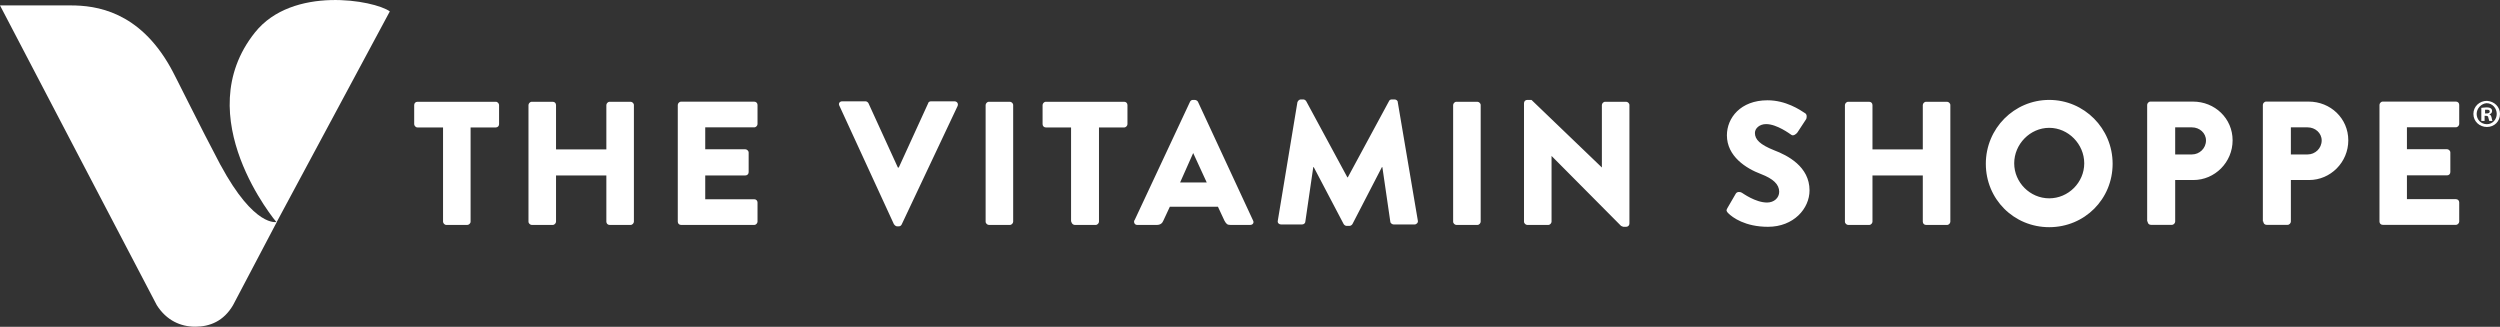 <svg viewBox="0 0 267.75 35" height="35" width="267.75" xmlns="http://www.w3.org/2000/svg" id="Layer_2"><rect x="0" y="0" width="267.75" height="35" fill="#333333" stroke="none"/><defs><style>.cls-1{fill:#fff;stroke-width:0px;}</style></defs><g id="Layer_1-2"><path d="m47.41,13.65h-2.7c-.2,0-.35-.2-.35-.35v-2.05c0-.2.15-.35.35-.35h8.39c.2,0,.35.2.35.35v2.05c0,.2-.15.35-.35.35h-2.7v10.09c0,.2-.2.35-.35.35h-2.25c-.2,0-.35-.2-.35-.35v-10.09h-.05Zm9.19,10.09c0,.2.2.35.35.35h2.25c.2,0,.35-.2.35-.35v-4.95h5.39v4.95c0,.2.15.35.35.35h2.25c.2,0,.35-.2.35-.35v-12.49c0-.2-.2-.35-.35-.35h-2.25c-.2,0-.35.2-.35.35v4.75h-5.39v-4.75c0-.2-.15-.35-.35-.35h-2.25c-.2,0-.35.2-.35.35v12.49Zm15.99,0c0,.2.15.35.35.35h7.84c.2,0,.35-.2.35-.35v-2.05c0-.2-.15-.35-.35-.35h-5.25v-2.55h4.3c.2,0,.35-.15.35-.35v-2.1c0-.2-.2-.35-.35-.35h-4.3v-2.35h5.25c.2,0,.35-.2.35-.35v-2.05c0-.2-.15-.35-.35-.35h-7.84c-.2,0-.35.2-.35.35v12.49Zm23.18.3c.05.1.2.2.3.2h.2c.15,0,.25-.1.3-.2l5.99-12.69c.1-.25-.05-.5-.35-.5h-2.5c-.15,0-.3.1-.3.2l-3.15,6.89h-.1l-3.15-6.89c-.05-.1-.2-.2-.3-.2h-2.5c-.3,0-.45.25-.3.5l5.84,12.69Zm9.79-.3c0,.2.2.35.35.35h2.25c.2,0,.35-.2.35-.35v-12.49c0-.2-.2-.35-.35-.35h-2.25c-.2,0-.35.2-.35.35v12.49Zm9.19,0c0,.2.2.35.35.35h2.25c.2,0,.35-.2.35-.35v-10.09h2.7c.2,0,.35-.2.35-.35v-2.05c0-.2-.15-.35-.35-.35h-8.39c-.2,0-.35.2-.35.35v2.05c0,.2.15.35.35.35h2.7v10.09h.05Zm11.64-4.2l1.4-3.15h0l1.45,3.15h-2.85Zm-4.9,4.05c-.1.25.05.5.3.5h2.1c.4,0,.6-.2.7-.45l.7-1.5h5.15l.7,1.5c.2.35.3.45.65.45h2.1c.3,0,.45-.25.3-.5l-5.89-12.69c-.05-.1-.2-.2-.35-.2h-.2c-.15,0-.25.1-.3.2l-5.94,12.69m15.34.05c-.05.25.15.4.35.4h2.25c.2,0,.35-.15.35-.3l.85-5.84h.05l3.2,6.09c.05.1.2.2.3.2h.35c.1,0,.25-.1.3-.2l3.15-6.09h.05l.85,5.84c0,.15.2.3.35.3h2.25c.2,0,.4-.2.35-.4l-2.15-12.69c0-.2-.2-.3-.35-.3h-.3c-.1,0-.25.05-.3.2l-4.4,8.14h-.05l-4.4-8.14c-.05-.1-.2-.2-.3-.2h-.3c-.15,0-.3.15-.35.3l-2.1,12.69Zm18.78.1c0,.2.2.35.35.35h2.25c.2,0,.35-.2.35-.35v-12.49c0-.2-.2-.35-.35-.35h-2.25c-.2,0-.35.2-.35.35v12.49Zm7.59,0c0,.2.2.35.35.35h2.25c.2,0,.35-.2.35-.35v-7.04h0l7.44,7.49s.2.1.25.1h.3c.2,0,.35-.15.35-.35v-12.69c0-.2-.2-.35-.35-.35h-2.25c-.2,0-.35.2-.35.35v6.69h0l-7.54-7.24h-.45c-.2,0-.35.15-.35.35v12.69Zm21.78-1.45c-.15.25-.1.35.1.55.45.45,1.8,1.45,4.25,1.45,2.75,0,4.45-1.95,4.45-3.9,0-2.55-2.35-3.75-3.8-4.3-1.5-.6-2.05-1.15-2.05-1.85,0-.5.5-.95,1.2-.95,1.15,0,2.55,1.05,2.7,1.15.2.15.5-.05.65-.25l.95-1.45c.05-.15.1-.45-.1-.6-.6-.4-2.1-1.4-4.05-1.4-2.9,0-4.35,1.9-4.35,3.75,0,2.25,2.05,3.55,3.65,4.15,1.3.5,1.95,1.1,1.95,1.9,0,.65-.55,1.15-1.3,1.15-1.25,0-2.6-1-2.7-1.05-.15-.1-.5-.15-.65.1l-.9,1.55m12.59,1.45c0,.2.2.35.35.35h2.25c.2,0,.35-.2.35-.35v-4.95h5.39v4.95c0,.2.15.35.35.35h2.25c.2,0,.35-.2.35-.35v-12.49c0-.2-.2-.35-.35-.35h-2.25c-.2,0-.35.2-.35.35v4.75h-5.39v-4.75c0-.2-.15-.35-.35-.35h-2.25c-.2,0-.35.2-.35.35v12.49h0Zm21.88-2.5c-2.05,0-3.75-1.7-3.75-3.75s1.7-3.8,3.75-3.8,3.75,1.75,3.75,3.8-1.7,3.75-3.75,3.75m0-10.54c-3.75,0-6.79,3.05-6.79,6.84s3,6.79,6.79,6.79,6.79-3,6.79-6.79-3.05-6.84-6.79-6.84m13.49,5.84v-2.9h1.8c.8,0,1.5.6,1.5,1.4,0,.85-.7,1.5-1.5,1.5h-1.8Zm-2.95,7.19c0,.2.15.35.35.35h2.25c.2,0,.35-.2.35-.35v-4.45h1.95c2.3,0,4.2-1.9,4.2-4.25s-1.9-4.15-4.25-4.15h-4.55c-.2,0-.35.2-.35.35v12.49h.05Zm15.34-7.19v-2.9h1.8c.8,0,1.5.6,1.5,1.4,0,.85-.7,1.5-1.5,1.5h-1.8Zm-2.95,7.19c0,.2.15.35.35.35h2.25c.2,0,.35-.2.35-.35v-4.45h1.95c2.3,0,4.2-1.9,4.2-4.25s-1.9-4.15-4.25-4.15h-4.55c-.2,0-.35.2-.35.35v12.49h.05Zm12.44,0c0,.2.15.35.35.35h7.84c.2,0,.35-.2.35-.35v-2.05c0-.2-.15-.35-.35-.35h-5.25v-2.55h4.3c.2,0,.35-.15.35-.35v-2.1c0-.2-.2-.35-.35-.35h-4.3v-2.35h5.25c.2,0,.35-.2.35-.35v-2.05c0-.2-.15-.35-.35-.35h-7.84c-.2,0-.35.2-.35.35v12.49Z" class="cls-1"></path><path d="m267.75,12.2c0,.8-.6,1.4-1.4,1.4s-1.45-.6-1.45-1.4.65-1.4,1.45-1.4c.8.05,1.4.65,1.4,1.4Zm-2.5,0c0,.6.45,1.1,1.1,1.1.6,0,1.05-.5,1.05-1.1s-.45-1.15-1.1-1.15c-.55.05-1.05.55-1.05,1.15Zm.85.75h-.35v-1.4c.15,0,.3-.05.55-.05s.4.05.45.1c.1.05.15.15.15.3,0,.2-.15.3-.3.35h0c.15.05.2.15.25.35s.05.3.1.35h-.35s-.05-.2-.1-.35c0-.15-.1-.2-.3-.2h-.1v.55h0Zm.05-.8h.15c.2,0,.35-.05.35-.2s-.1-.2-.3-.2h-.2v.4h0Z" class="cls-1"></path><path d="m41.75,1.22C40.08.02,31.33-1.56,27.31,3.47c-7.24,9.05,2.31,20.34,2.31,20.34L41.75,1.22Z" class="cls-1"></path><path d="m23.62,17.68c-2.14-4.02-4.99-9.85-5.36-10.46C14.88,1.19,10.29.58,7.57.58H0s16.55,31.67,16.79,32.1c1.04,1.64,2.55,2.31,4.12,2.31s3.05-.6,4.05-2.31h0l4.69-8.91s-2.38.67-6.03-6.1" class="cls-1"></path></g></svg>